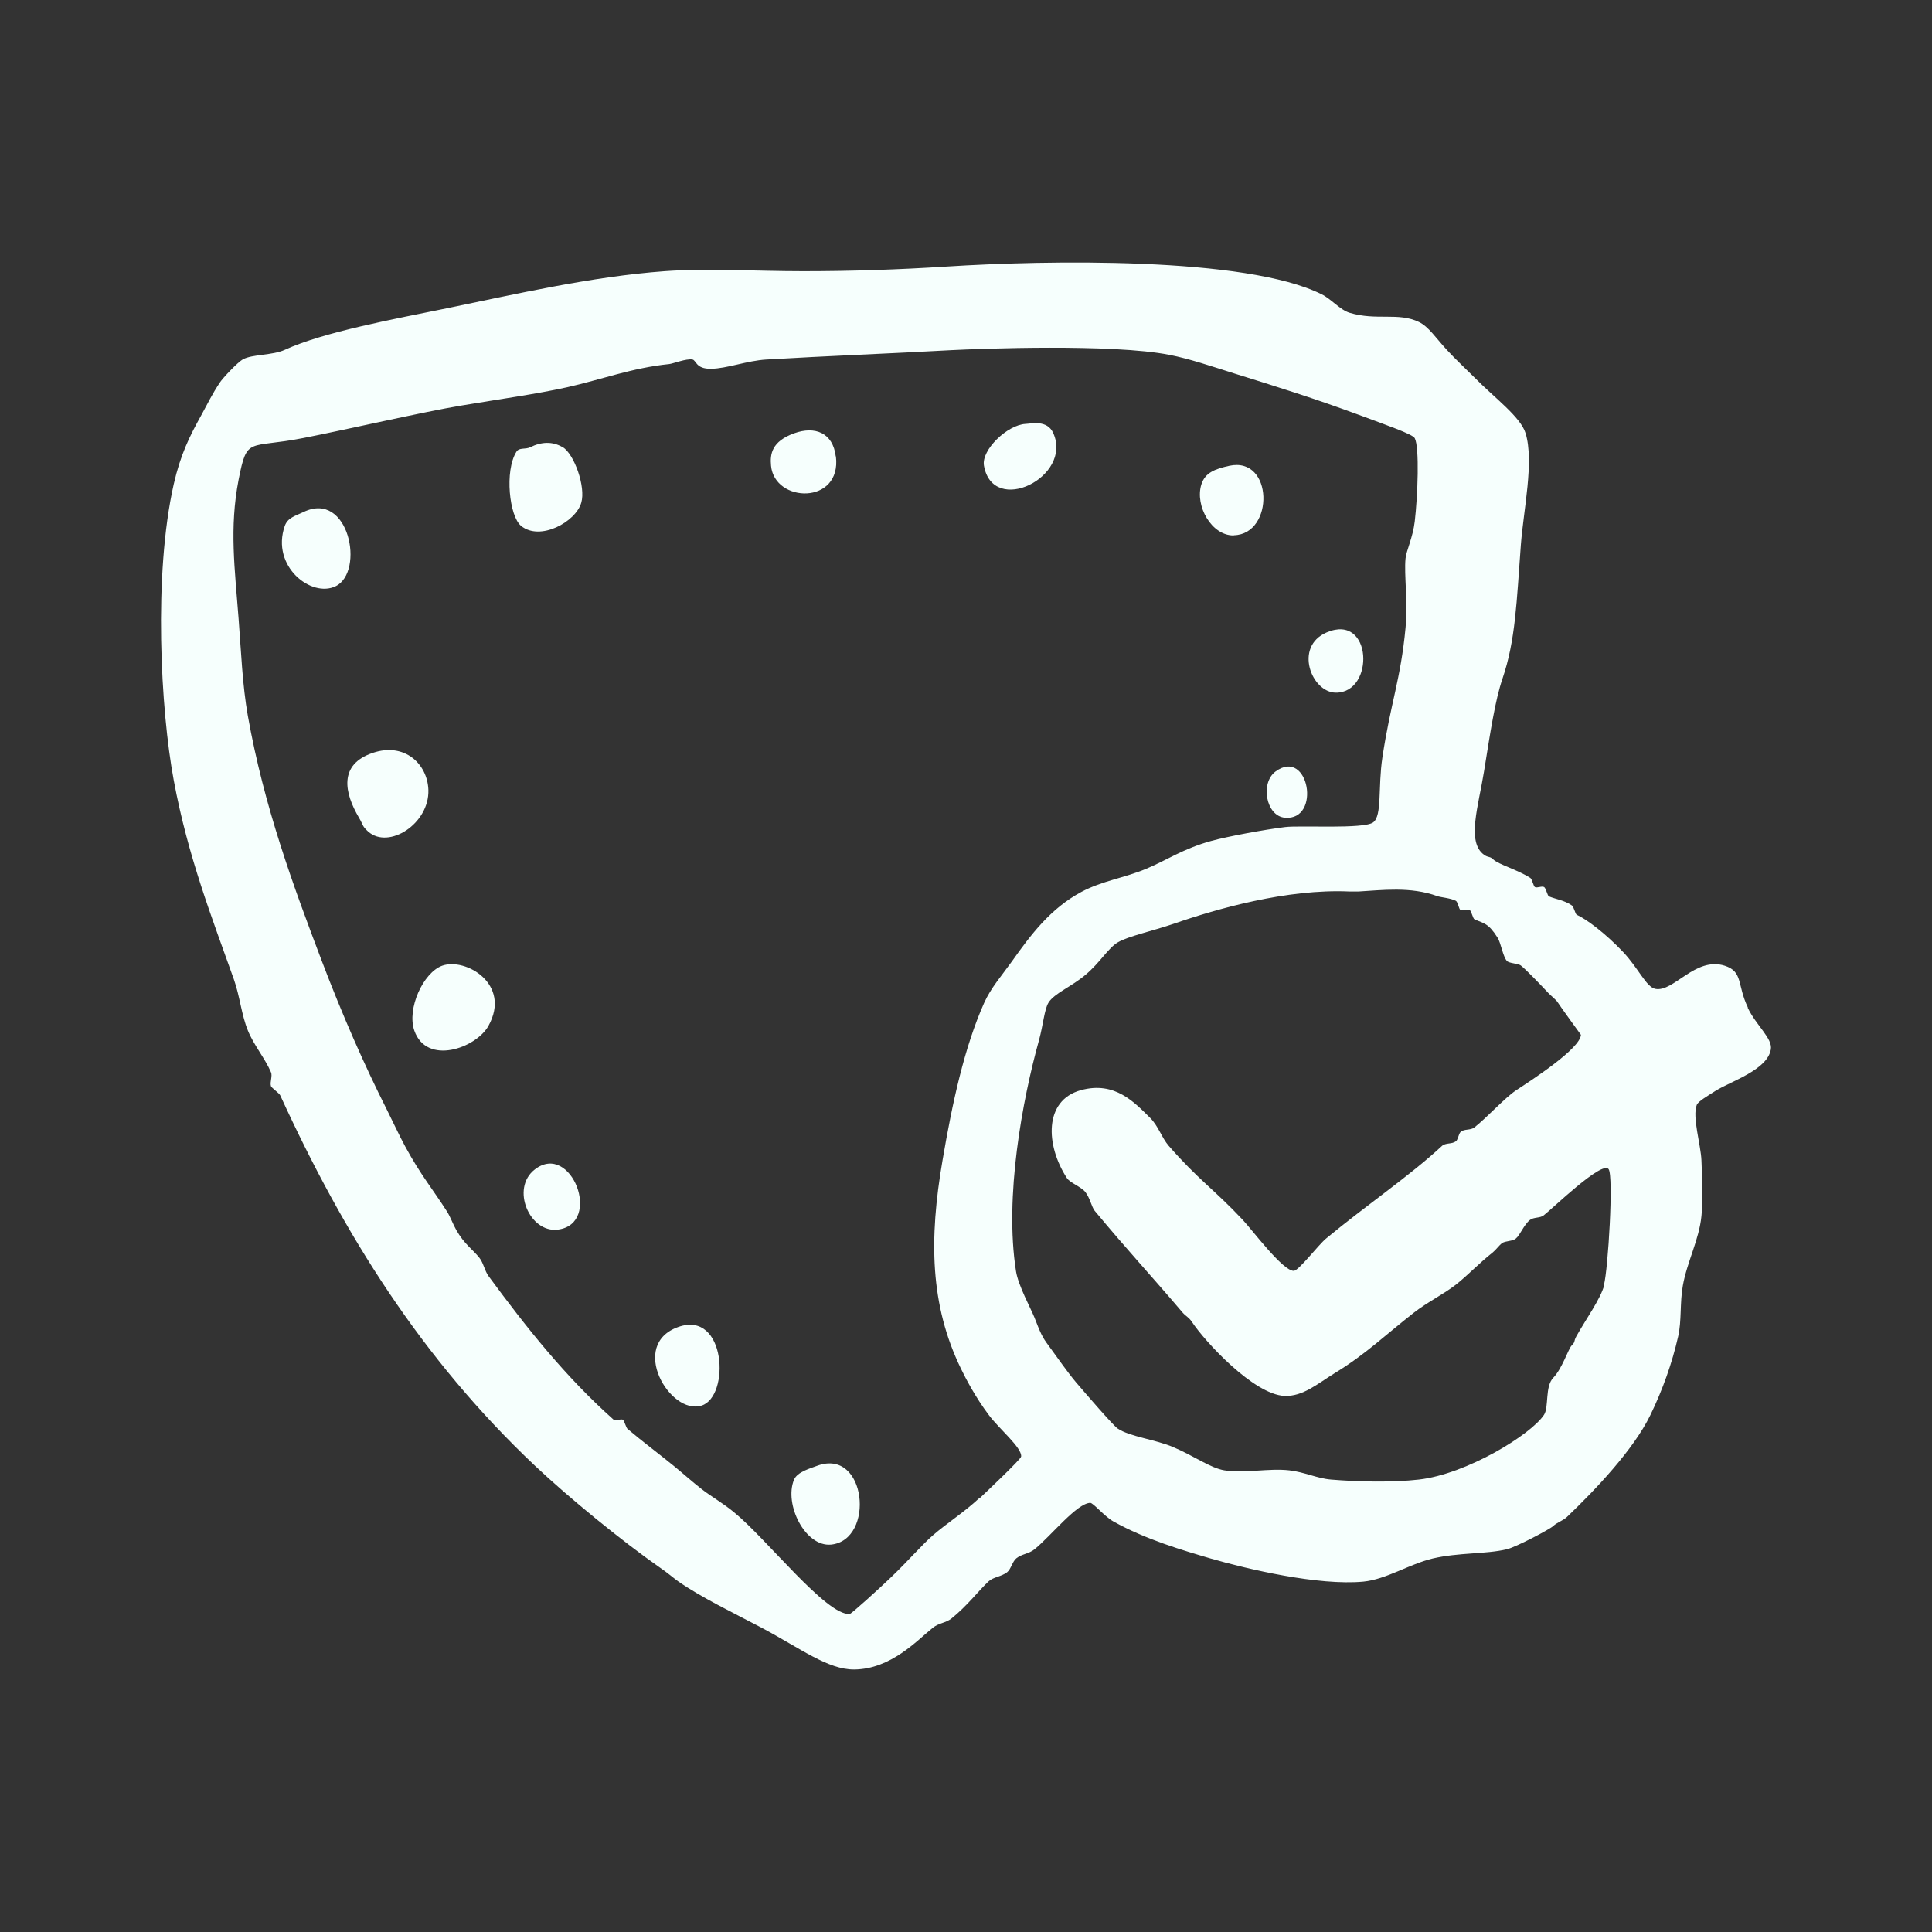 <svg width="48" height="48" viewBox="0 0 48 48" fill="none" xmlns="http://www.w3.org/2000/svg">
<rect x="0" y="0" width="48" height="48" fill="#333333" stroke="none"/>
<path fill-rule="evenodd" clip-rule="evenodd" d="M43.425 25.03C43.154 24.463 43.309 24.141 42.851 23.993C42.117 23.76 41.581 24.657 41.126 24.568C40.901 24.525 40.699 24.044 40.322 23.648C39.883 23.186 39.414 22.836 39.173 22.727C39.138 22.712 39.099 22.525 39.056 22.498C38.874 22.366 38.629 22.335 38.481 22.269C38.447 22.253 38.408 22.067 38.365 22.04C38.311 22.005 38.194 22.067 38.136 22.04C38.097 22.02 38.066 21.838 38.019 21.811C37.689 21.601 37.235 21.48 37.099 21.352C37.014 21.267 36.978 21.314 36.87 21.236C36.431 20.921 36.734 20.016 36.87 19.166C37.029 18.179 37.145 17.403 37.328 16.863C37.654 15.907 37.678 14.964 37.786 13.527C37.852 12.668 38.117 11.468 37.903 10.765C37.779 10.358 37.134 9.888 36.637 9.383C36.408 9.154 36.159 8.925 35.946 8.692C35.666 8.389 35.495 8.117 35.254 8C34.742 7.752 34.202 7.973 33.53 7.771C33.297 7.701 33.064 7.422 32.839 7.313C30.951 6.369 25.949 6.466 23.522 6.622C22.318 6.699 21.156 6.738 19.956 6.738C18.756 6.738 17.564 6.66 16.508 6.738C14.702 6.87 12.783 7.313 11.102 7.659C9.812 7.923 8.049 8.245 7.074 8.692C6.771 8.831 6.27 8.8 6.041 8.925C5.905 8.995 5.528 9.402 5.466 9.499C5.264 9.802 5.187 9.977 5.008 10.303C4.705 10.847 4.484 11.297 4.317 12.028C3.808 14.276 3.991 17.643 4.317 19.387C4.67 21.286 5.268 22.805 5.812 24.335C5.96 24.755 5.998 25.209 6.158 25.601C6.297 25.951 6.585 26.296 6.732 26.638C6.775 26.735 6.701 26.883 6.732 26.984C6.744 27.026 6.938 27.159 6.962 27.213C8.546 30.673 10.472 33.753 13.288 36.413C14.135 37.213 15.459 38.293 16.395 38.946C16.593 39.081 16.737 39.209 16.853 39.291C17.436 39.695 18.201 40.06 18.923 40.441C19.894 40.957 20.566 41.481 21.222 41.478C22.135 41.47 22.78 40.759 23.176 40.441C23.327 40.32 23.494 40.324 23.638 40.212C24.03 39.897 24.298 39.536 24.558 39.291C24.679 39.178 24.873 39.175 25.021 39.062C25.118 38.984 25.153 38.794 25.25 38.716C25.39 38.604 25.561 38.608 25.708 38.487C26.12 38.149 26.757 37.345 27.087 37.338C27.161 37.338 27.44 37.675 27.662 37.8C28.469 38.25 29.39 38.518 30.077 38.72C30.99 38.984 32.757 39.4 33.872 39.295C34.435 39.241 35.013 38.86 35.596 38.72C36.245 38.569 36.916 38.615 37.437 38.491C37.666 38.437 38.505 37.994 38.586 37.916C38.684 37.823 38.835 37.78 38.932 37.687C39.654 36.996 40.583 36.017 41.002 35.159C41.309 34.526 41.542 33.87 41.693 33.205C41.783 32.813 41.732 32.37 41.81 31.939C41.915 31.349 42.214 30.801 42.272 30.211C42.307 29.865 42.295 29.353 42.272 28.832C42.257 28.44 42.039 27.749 42.156 27.45C42.19 27.364 42.412 27.236 42.618 27.104C43.006 26.86 43.911 26.584 43.996 26.071C44.043 25.799 43.631 25.477 43.422 25.038L43.425 25.03ZM24.329 37.221C23.964 37.563 23.506 37.858 23.18 38.142C22.916 38.371 22.578 38.763 22.147 39.178C21.855 39.458 21.156 40.095 21.11 40.099C20.531 40.142 19.044 38.227 18.236 37.571C17.968 37.349 17.661 37.175 17.432 36.996C17.18 36.798 16.966 36.604 16.741 36.421C16.345 36.099 15.987 35.835 15.591 35.501C15.556 35.473 15.506 35.287 15.475 35.272C15.424 35.248 15.284 35.306 15.245 35.272C14.053 34.211 13.086 32.992 12.139 31.706C12.041 31.574 12.01 31.372 11.909 31.248C11.742 31.038 11.537 30.914 11.335 30.557C11.257 30.421 11.183 30.219 11.105 30.098C10.756 29.551 10.453 29.194 10.069 28.487C9.913 28.199 9.766 27.877 9.61 27.566C9.055 26.467 8.507 25.221 7.999 23.885C7.288 22.013 6.562 20.051 6.158 17.787C6.022 17.018 5.991 16.191 5.928 15.372C5.835 14.14 5.695 13.119 5.928 11.919C6.142 10.828 6.165 11.154 7.54 10.882C8.577 10.68 10.515 10.233 11.451 10.078C12.445 9.911 13.304 9.795 14.096 9.62C14.931 9.433 15.708 9.138 16.628 9.045C16.729 9.033 17.047 8.905 17.203 8.932C17.3 8.948 17.284 9.169 17.665 9.162C18.061 9.158 18.558 8.96 19.044 8.932C20.543 8.843 22.178 8.781 23.646 8.699C24.326 8.664 27.631 8.536 29.052 8.816C29.553 8.913 30.108 9.103 30.664 9.278C31.736 9.612 32.668 9.903 33.771 10.311C34.439 10.56 35.095 10.785 35.149 10.886C35.27 11.115 35.223 12.323 35.149 12.956C35.103 13.352 34.936 13.69 34.92 13.876C34.881 14.28 34.982 14.937 34.92 15.601C34.8 16.878 34.551 17.453 34.345 18.82C34.233 19.566 34.342 20.265 34.116 20.432C33.887 20.603 32.303 20.502 31.93 20.548C31.402 20.614 30.512 20.778 30.089 20.894C29.398 21.084 28.97 21.38 28.477 21.585C27.926 21.815 27.39 21.881 26.865 22.16C26.104 22.568 25.611 23.22 25.141 23.885C24.889 24.238 24.621 24.537 24.45 24.918C23.96 26.017 23.661 27.392 23.417 28.828C23.079 30.786 23.106 32.425 23.875 34.005C23.988 34.239 24.228 34.705 24.566 35.155C24.819 35.497 25.393 35.967 25.37 36.188C25.362 36.258 24.481 37.089 24.337 37.225L24.329 37.221ZM39.856 31.931C39.763 32.277 39.406 32.767 39.165 33.198C39.087 33.341 39.15 33.326 39.048 33.427C38.959 33.524 38.812 34.002 38.59 34.231C38.38 34.448 38.485 34.961 38.361 35.151C38.031 35.648 36.439 36.623 35.254 36.759C34.609 36.833 33.759 36.817 33.068 36.759C32.73 36.732 32.411 36.573 32.031 36.53C31.514 36.472 30.92 36.611 30.419 36.53C30.07 36.472 29.673 36.176 29.153 35.955C28.714 35.765 28.069 35.695 27.77 35.493C27.654 35.415 26.962 34.611 26.733 34.343C26.5 34.064 26.298 33.765 26.046 33.423C25.891 33.217 25.848 33.112 25.7 32.732C25.611 32.51 25.296 31.936 25.242 31.582C24.951 29.73 25.401 27.326 25.817 25.83C25.914 25.477 25.949 25.069 26.05 24.91C26.194 24.677 26.621 24.514 26.97 24.218C27.335 23.912 27.529 23.555 27.774 23.411C28.034 23.259 28.633 23.131 29.157 22.952C30.217 22.584 31.969 22.079 33.526 22.149C33.604 22.149 33.681 22.149 33.755 22.149C34.326 22.117 35.044 22.02 35.712 22.265C35.802 22.296 36.039 22.312 36.171 22.381C36.221 22.409 36.245 22.591 36.287 22.611C36.346 22.638 36.466 22.576 36.516 22.611C36.559 22.638 36.594 22.824 36.633 22.84C36.87 22.949 36.971 22.925 37.208 23.298C37.293 23.438 37.336 23.753 37.437 23.873C37.491 23.935 37.713 23.935 37.782 23.985C37.914 24.087 38.299 24.49 38.474 24.677C38.528 24.735 38.668 24.844 38.703 24.906C38.757 24.995 39.278 25.71 39.278 25.71C39.258 26.055 38.058 26.832 37.666 27.089C37.386 27.275 36.94 27.768 36.633 28.009C36.532 28.09 36.377 28.04 36.287 28.125C36.237 28.172 36.225 28.316 36.171 28.355C36.07 28.432 35.918 28.386 35.825 28.471C35.021 29.217 33.961 29.931 32.947 30.77C32.753 30.93 32.264 31.574 32.143 31.574C31.872 31.578 31.114 30.561 30.877 30.308C30.159 29.543 29.774 29.314 29.036 28.467C28.866 28.273 28.78 27.978 28.578 27.776C28.19 27.395 27.704 26.852 26.854 27.085C25.93 27.337 25.976 28.456 26.508 29.271C26.586 29.388 26.862 29.485 26.966 29.617C27.079 29.761 27.118 29.978 27.195 30.079C28.023 31.077 28.598 31.687 29.382 32.611C29.464 32.704 29.534 32.724 29.611 32.84C29.941 33.337 31.149 34.646 31.91 34.681C32.376 34.701 32.738 34.374 33.176 34.106C33.938 33.64 34.423 33.163 35.13 32.611C35.464 32.351 35.856 32.161 36.167 31.92C36.474 31.679 36.734 31.395 37.087 31.116C37.173 31.046 37.243 30.941 37.316 30.887C37.398 30.825 37.577 30.844 37.662 30.77C37.767 30.685 37.86 30.429 38.008 30.312C38.105 30.234 38.26 30.269 38.353 30.195C38.563 30.036 39.802 28.828 39.965 29.046C40.093 29.217 39.953 31.543 39.849 31.924L39.856 31.931ZM26.17 10.765C26.019 10.42 25.619 10.528 25.479 10.532C25.025 10.556 24.376 11.181 24.446 11.569C24.667 12.832 26.652 11.853 26.17 10.765ZM20.764 11.34C20.694 10.75 20.248 10.579 19.731 10.765C19.172 10.967 19.129 11.282 19.156 11.569C19.242 12.502 20.912 12.548 20.768 11.34H20.764ZM13.979 11.111C13.727 10.96 13.447 10.975 13.175 11.111C13.047 11.173 12.9 11.111 12.83 11.224C12.531 11.701 12.655 12.828 12.946 13.065C13.42 13.453 14.306 12.964 14.441 12.49C14.558 12.094 14.263 11.278 13.983 11.111H13.979ZM30.656 13.298C31.662 13.274 31.642 11.332 30.539 11.573C30.19 11.651 29.941 11.74 29.848 12.035C29.681 12.564 30.104 13.313 30.652 13.302L30.656 13.298ZM7.536 12.723C7.334 12.82 7.148 12.859 7.074 13.069C6.729 14.074 7.738 14.859 8.34 14.564C9.07 14.206 8.67 12.168 7.536 12.723ZM33.188 17.209C34.163 17.216 34.101 15.22 32.959 15.713C32.139 16.067 32.586 17.205 33.188 17.209ZM10.643 19.624C10.62 18.976 10.049 18.44 9.265 18.704C8.406 18.991 8.554 19.698 8.919 20.316C9.035 20.514 8.993 20.521 9.148 20.661C9.657 21.112 10.671 20.467 10.643 19.624ZM31.922 20.316C32.835 20.397 32.52 18.564 31.693 19.166C31.308 19.445 31.448 20.273 31.922 20.316ZM10.985 23.993C10.515 24.164 10.104 25.061 10.294 25.605C10.601 26.479 11.828 26.04 12.135 25.488C12.713 24.448 11.564 23.784 10.985 23.993ZM13.288 29.054C12.678 29.524 13.16 30.642 13.863 30.549C14.977 30.401 14.193 28.355 13.288 29.054ZM16.853 32.968C15.611 33.407 16.644 35.167 17.428 34.922C18.143 34.705 18.046 32.545 16.853 32.968ZM20.302 36.417C20.143 36.479 19.809 36.565 19.727 36.763C19.475 37.369 20.003 38.437 20.648 38.375C21.747 38.262 21.533 35.963 20.302 36.417Z" fill="#F6FFFD"/>
</svg>
